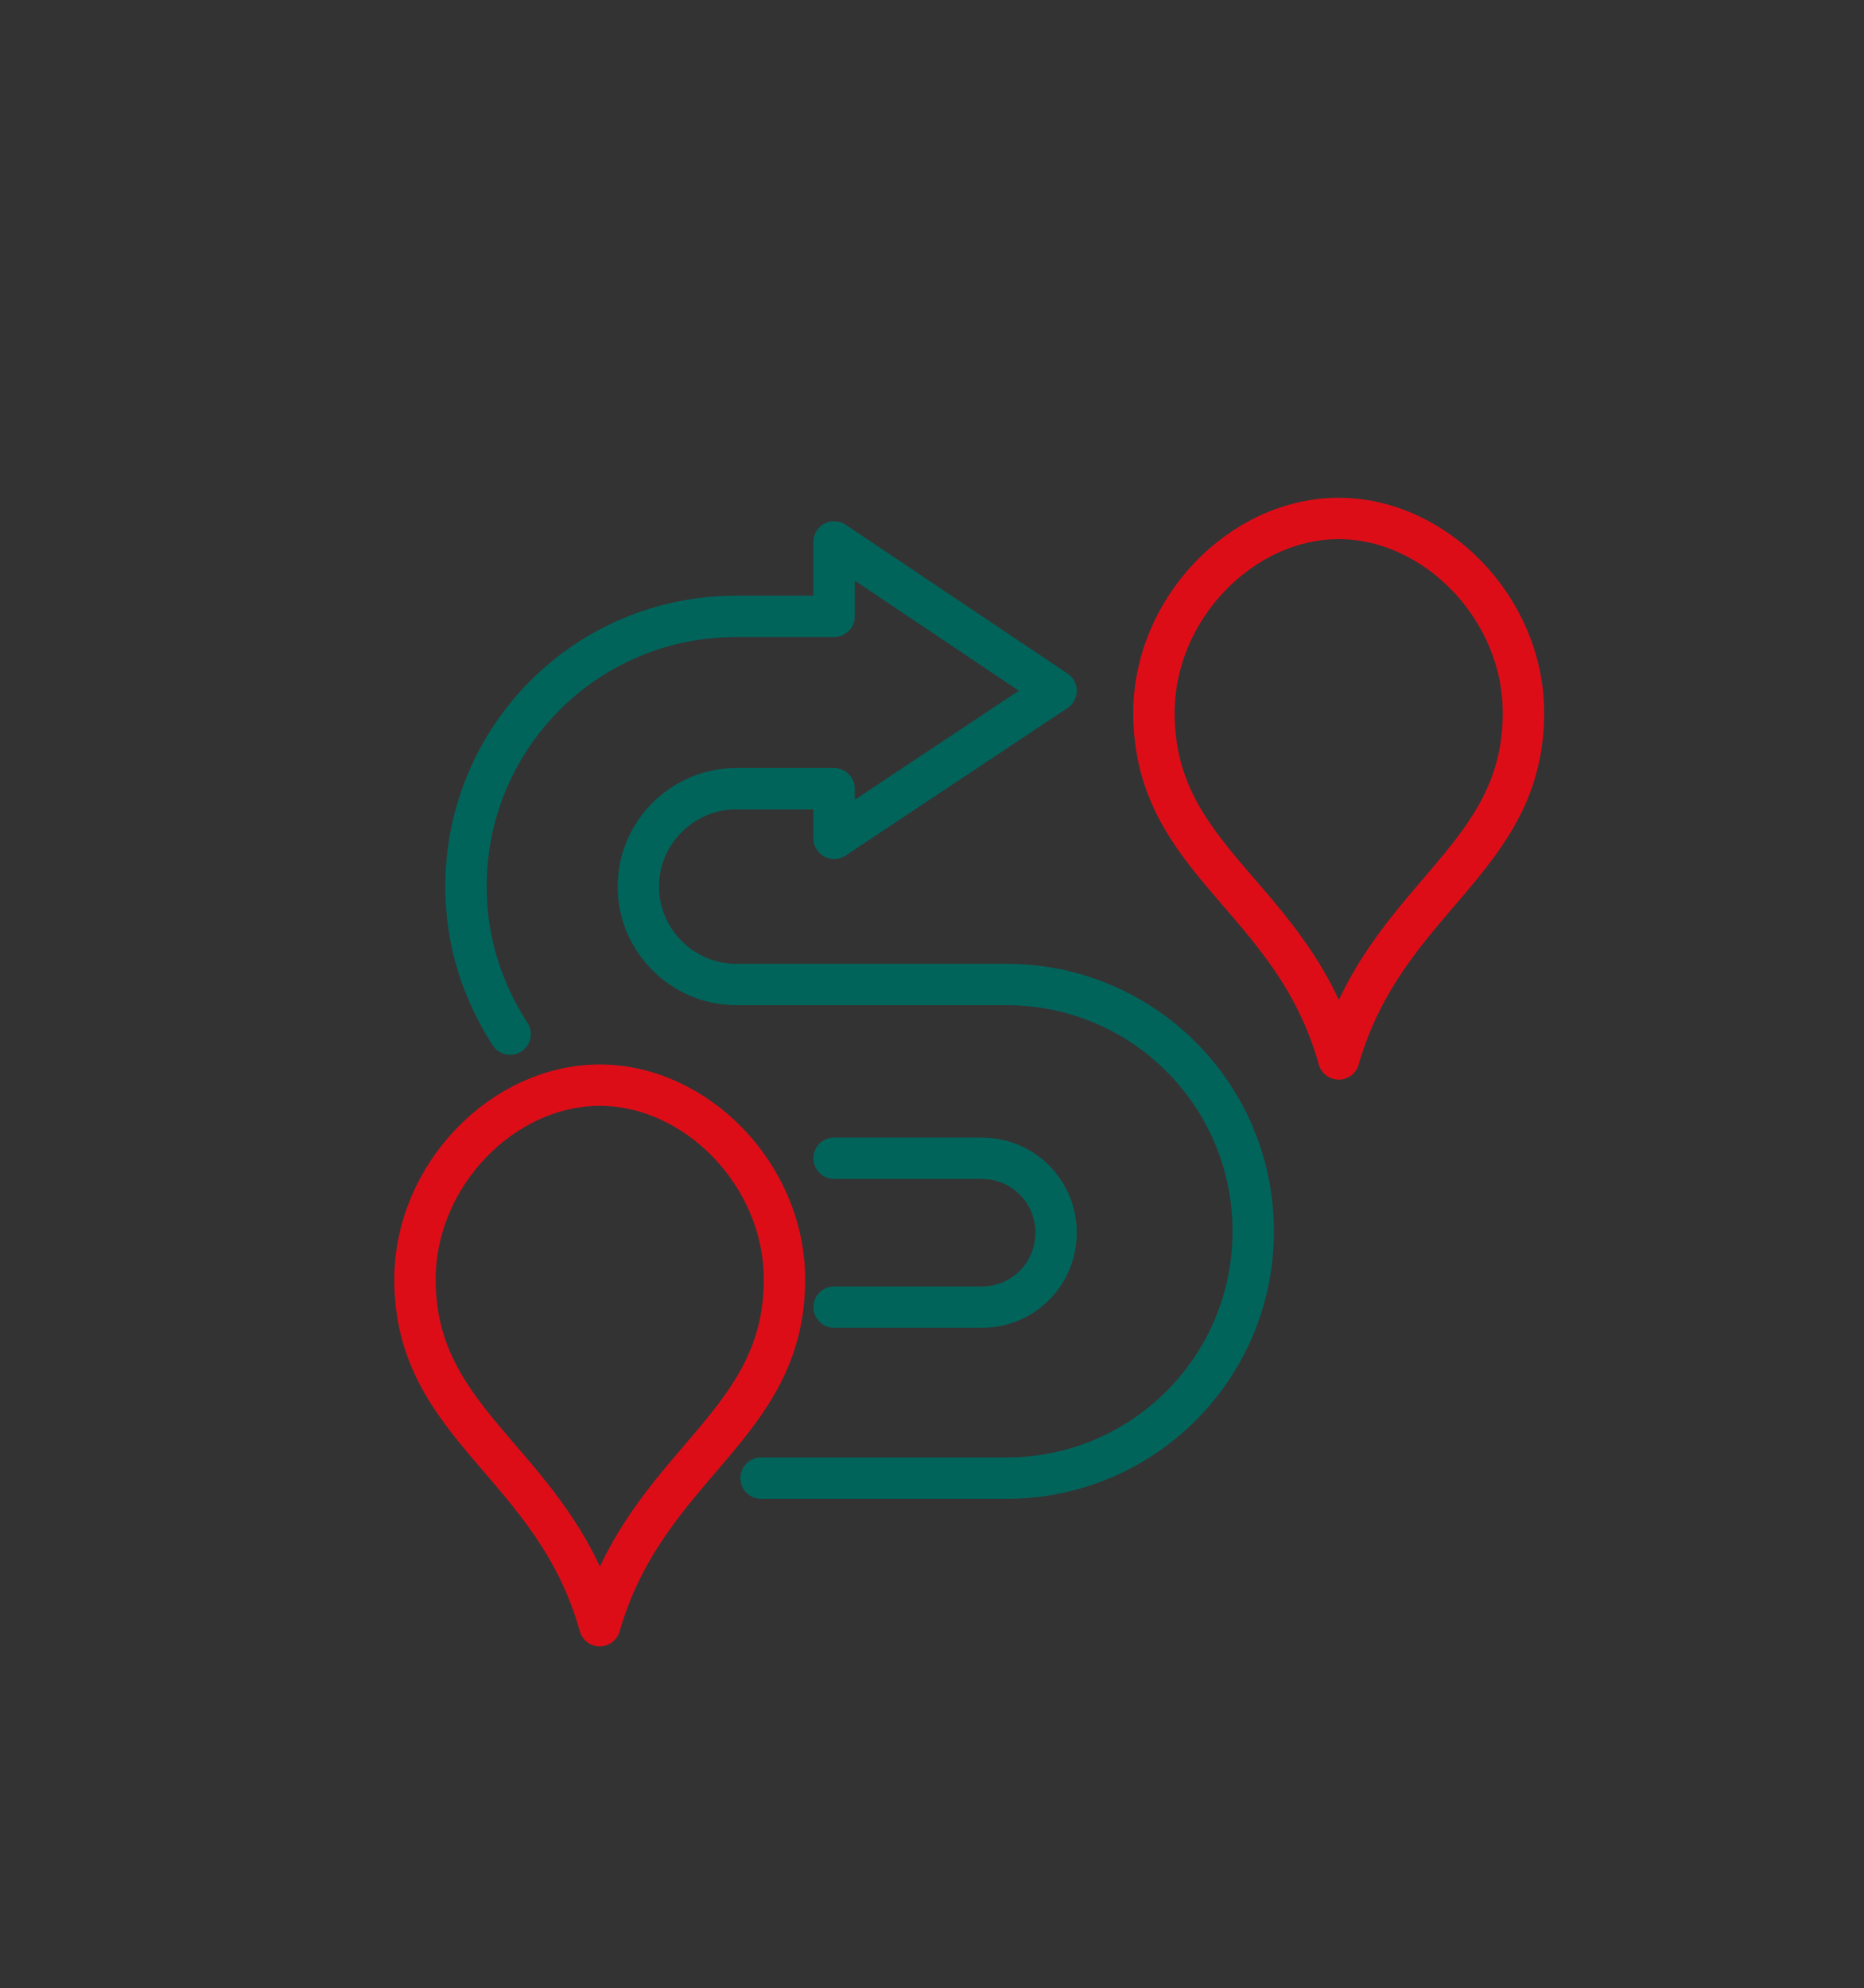 <?xml version="1.0" encoding="utf-8"?>
<!-- Generator: Adobe Illustrator 27.1.1, SVG Export Plug-In . SVG Version: 6.00 Build 0)  -->
<svg version="1.1" xmlns="http://www.w3.org/2000/svg" xmlns:xlink="http://www.w3.org/1999/xlink" x="0px" y="0px"
	 viewBox="0 0 135.2 144.2" style="enable-background:new 0 0 135.2 144.2;" xml:space="preserve">
<rect x="0" y="0" width="135.2" height="144.2" fill="#333333" stroke="none"/>
<style type="text/css">
	.st0{fill:#01645B;}
	.st1{fill:#DD0C15;}
	.st2{fill:#00645B;}
	.st3{fill:none;stroke:#FFFFFF;stroke-width:3;stroke-linecap:round;stroke-linejoin:round;stroke-miterlimit:22.926;}
	.st4{fill:none;stroke:#DD0D18;stroke-width:3;stroke-linecap:round;stroke-linejoin:round;stroke-miterlimit:22.926;}
	.st5{fill:none;stroke:#01645B;stroke-width:1.5;stroke-miterlimit:22.926;}
	.st6{fill:none;stroke:#01645B;stroke-width:3;stroke-linecap:round;stroke-linejoin:round;stroke-miterlimit:22.926;}
	.st7{fill:#DD0D18;}
	.st8{fill:#01645B;stroke:#01645B;stroke-miterlimit:22.926;}
	
		.st9{fill-rule:evenodd;clip-rule:evenodd;fill:none;stroke:#FFFFFF;stroke-width:3;stroke-linecap:round;stroke-linejoin:round;stroke-miterlimit:22.926;}
	.st10{fill:none;stroke:#FFFFFF;stroke-width:1.5;stroke-miterlimit:22.926;}
	.st11{fill:#FFFFFF;}
	
		.st12{fill-rule:evenodd;clip-rule:evenodd;fill:none;stroke:#DD0D18;stroke-width:3;stroke-linecap:round;stroke-linejoin:round;stroke-miterlimit:22.926;}
</style>
<g id="Layer_1">
	<rect x="530.8" y="-76.7" class="st0" width="791.6" height="139.4"/>
	<rect x="530.8" y="414.9" class="st0" width="791.6" height="139.4"/>
	<polygon class="st1" points="1465.1,278.4 1456.8,278.4 1461.8,286.3 	"/>
	<polygon class="st1" points="1477.7,278.4 1469.4,278.4 1472.6,286.3 	"/>
	<polygon class="st1" points="1467.2,287 1463.1,289.5 1467.2,295.8 1471.3,289.5 	"/>
	<path class="st2" d="M1467.2,269.7c-7.8,0-14.2,6.4-14.2,14.2c0,7.8,6.4,14.2,14.2,14.2s14.2-6.4,14.2-14.2
		C1481.4,276.1,1475.1,269.7,1467.2,269.7z M1467.2,278.4l3.6,8.4l-3.6-2.2l-3.6,2.2L1467.2,278.4z M1466.7,272.1l-8.2,19.9
		c-2-2.1-3.2-4.9-3.2-8.1C1455.4,277.6,1460.4,272.3,1466.7,272.1z M1467.2,287.7l8.1,4.9c-2.1,2-4.9,3.2-8.1,3.2s-5.9-1.2-8.1-3.2
		L1467.2,287.7z M1467.7,272.1c6.3,0.3,11.4,5.5,11.4,11.8c0,3.1-1.2,5.9-3.2,8.1L1467.7,272.1z"/>
	<polygon class="st1" points="1460.9,151.6 1452.5,151.6 1457.6,159.5 	"/>
	<polygon class="st1" points="1473.5,151.6 1465.1,151.6 1468.4,159.5 	"/>
	<polygon class="st1" points="1463,160.2 1458.9,162.7 1463,169 1467,162.7 	"/>
	<path class="st2" d="M1463,142.9c-7.8,0-14.2,6.4-14.2,14.2c0,7.8,6.4,14.2,14.2,14.2s14.2-6.4,14.2-14.2
		C1477.2,149.3,1470.8,142.9,1463,142.9z M1463,151.6l3.6,8.4l-3.6-2.2l-3.6,2.2L1463,151.6z M1462.5,145.3l-8.2,19.9
		c-2-2.1-3.2-4.9-3.2-8.1C1451.1,150.8,1456.2,145.6,1462.5,145.3z M1463,161l8.1,4.9c-2.1,2-4.9,3.2-8.1,3.2
		c-3.1,0-5.9-1.2-8.1-3.2L1463,161z M1463.5,145.3c6.3,0.3,11.4,5.5,11.4,11.8c0,3.1-1.2,5.9-3.2,8.1L1463.5,145.3z"/>
	<line class="st3" x1="798.4" y1="-12.2" x2="791.2" y2="-12.2"/>
	<polyline class="st3" points="764.7,-2.6 764.7,-9.8 777.9,-9.8 777.9,-18.2 	"/>
	<line class="st3" x1="798.4" y1="-5" x2="791.2" y2="-5"/>
	<polyline class="st3" points="798.4,-38.7 764.7,-38.7 764.7,-31.5 	"/>
	<line class="st3" x1="764.7" y1="-38.7" x2="791.2" y2="-12.2"/>
	<line class="st3" x1="798.4" y1="-38.7" x2="824.9" y2="-12.2"/>
	<line class="st3" x1="764.7" y1="-31.5" x2="791.2" y2="-5"/>
	<line class="st3" x1="764.7" y1="-9.8" x2="791.2" y2="16.7"/>
	<line class="st3" x1="764.7" y1="-2.6" x2="791.2" y2="23.9"/>
	<line class="st3" x1="777.9" y1="-9.8" x2="804.4" y2="16.7"/>
	<line class="st3" x1="824.9" y1="16.7" x2="811.7" y2="3.5"/>
	<path class="st3" d="M906.7,27.9c-2.6,0-4.2-3-2.8-5.3l33.9-57.7c1.3-2.2,4.4-2.2,5.7,0l33.9,57.7c1.4,2.3-0.2,5.3-2.8,5.3H906.7z"
		/>
	<path class="st4" d="M940.6,11.3c-2.7,0-5,2.2-5,5s2.2,5,5,5c2.7,0,5-2.2,5-5S943.4,11.3,940.6,11.3z"/>
	<path class="st4" d="M940.6,4.7c1.8,0,2.9-1,3.3-2.5c0.4-1.5,1.4-11.9,1.7-17.2c0.1-3-2.2-5.2-5-5.2c-2.7,0-5.1,2.1-5,5.2
		c0.3,5.4,1.2,15.7,1.7,17.2C937.7,3.7,938.8,4.7,940.6,4.7z"/>
	<path class="st3" d="M1129.8,10.2L1118.5,29c-1.6,2.8-4.7,4.7-8.2,4.7h-11.4v7.6h-1.9l-9.5-17.1l9.5-17.1h1.9v7.6h22.8"/>
	<line class="st3" x1="1116.3" y1="14.8" x2="1101.9" y2="-9.1"/>
	<path class="st3" d="M1117.9-19.4l11.9,19.8c0.9,1.4,1.3,3.1,1.3,4.9c0,5.2-4.3,9.5-9.5,9.5"/>
	<path class="st3" d="M1055.3,28.8L1045,9.4c-1.6-2.9-1.6-6.5,0.2-9.5l5.9-9.8l-6.5-3.9l1-1.6l19.5,0.7l9.8,16.9l-1,1.6l-6.5-3.9
		l-11.7,19.5"/>
	<line class="st3" x1="1086.2" y1="14.8" x2="1058.4" y2="14.8"/>
	<path class="st3" d="M1086.2,33.8l-22.6,0c-1.7,0-3.3-0.4-4.9-1.4c-4.5-2.7-6-8.5-3.2-13"/>
	<line class="st4" x1="1085.8" y1="-34.9" x2="1073.4" y2="-11.6"/>
	<path class="st4" d="M1056.8-20.8l9.7-18.3c0.8-1.5,2-2.7,3.5-3.7c4.5-2.7,10.3-1.2,13,3.2"/>
	<path class="st4" d="M1074.9-44.1l22,0c3.3-0.1,6.5,1.6,8.3,4.6l5.9,9.8l6.6-3.9l1,1.6l-9.8,16.9l-19.5,0.7l-1-1.6l6.4-3.9
		L1083-39.5"/>
	<path class="st3" d="M1255.9,11.1h-19.2L1224.9,22c-1.1,1.1-1.1,2.9,0,4l6.1,6.1"/>
	<path class="st3" d="M1248.9-18.6l1.7,3.5l-3.5,3.5v14l17.5,15.7c2.6,2.6,2.4,8-0.2,10.6l-3.3,3.4h-38.4l-3.3-3.4
		c-2.6-2.6-2.8-8-0.2-10.6l17.5-15.7v-14l-3.5-3.5l1.7-3.5H1248.9z"/>
	<path class="st4" d="M1236.7-34.3c2,2,2,5.2,0,7.2c-2,2-5.2,2-7.2,0c-2-2-2-5.2,0-7.2C1231.4-36.3,1234.7-36.3,1236.7-34.3z"/>
	<path class="st4" d="M1255.5-45c2.9,2.9,2.9,7.5,0,10.3c-2.9,2.9-7.5,2.9-10.3,0c-2.9-2.9-2.9-7.5,0-10.3
		C1248-47.9,1252.7-47.9,1255.5-45z"/>
	<line class="st4" x1="1243.7" y1="-25.6" x2="1247.2" y2="-25.6"/>
	<path class="st4" d="M616.9-5.2c-3.6,0-6.5,2.9-6.5,6.5c0,3.6,2.9,6.5,6.5,6.5c3.6,0,6.5-2.9,6.5-6.5
		C623.5-2.3,620.5-5.2,616.9-5.2z"/>
	<path class="st4" d="M670.5-5.2c-3.6,0-6.5,2.9-6.5,6.5c0,3.6,2.9,6.5,6.5,6.5c3.6,0,6.5-2.9,6.5-6.5C677-2.3,674-5.2,670.5-5.2z"
		/>
	<path class="st3" d="M687.4-18.9c-0.8-2.5-3.1-4.2-5.7-4.2c-0.6,0-1.2,0.1-1.8,0.3l-3.5,1.1L670.5-34l-1.8-0.6
		c-6.8-2.3-16.6-3.7-26.3-3.7c-9.6,0-18.1,1.3-24,3.8l-1.6,0.7l-5.6,12.9l-2.5-0.8c-0.6-0.2-1.2-0.3-1.8-0.3c-2.6,0-4.9,1.7-5.7,4.2
		c-0.5,1.5-0.3,3.1,0.4,4.6c0.7,1.4,2,2.5,3.5,2.9l0.6,0.2l-0.4,0.8c-1.3,2.6-2.2,5.8-2.2,8.3c0,1.4,0,4.1,0.1,6.7l0.1,14.7v0.1
		c0,1.4,0,2.8,0.4,3.9c0.6,1.7,2,2.6,4,2.6h8.7c1.9,0,3.4-0.9,4-2.6c0.4-1.2,0.4-2.5,0.4-3.9v-0.1c0,0,0-0.7,0-1.6
		c10.2,0.9,16.7,1.3,23.2,1.3c0,0,0,0,0,0c6.4,0,12.7-0.4,22.5-1.3c0,0.9,0,1.6,0,1.6v0.1c0,1.4,0,2.8,0.4,3.9c0.6,1.7,2,2.6,4,2.6
		h8.7c1.9,0,3.4-0.9,4-2.6c0.4-1.2,0.4-2.5,0.4-3.9L684,5.9c0,0,0-0.1,0-0.1c0.2-2.7,0.4-5.5,0.3-7.1c-0.1-2.8-0.9-6-2.3-8.6
		l-0.4-0.9l1.9-0.6C686.6-12.4,688.3-15.7,687.4-18.9z"/>
	<line class="st4" x1="660.3" y1="4.8" x2="627.4" y2="4.8"/>
	<line class="st4" x1="660.3" y1="-3.6" x2="627.4" y2="-3.6"/>
	<path class="st3" d="M611.3-20.9c0,0,34.6,15.3,65.1-0.7"/>
	<polygon class="st4" points="811.7,16.7 824.9,16.7 824.9,23.9 791.2,23.9 791.2,16.7 804.4,16.7 804.4,-5 791.2,-5 791.2,-12.2 
		824.9,-12.2 824.9,-5 811.7,-5 	"/>
	<path class="st5" d="M1657.3,150.4h-6.5c-8.8-10.7-23.7-10.5-24.4-10.5c-0.5,0-0.9,0.4-0.9,0.9v9.7c-1.4,0.3-2.6,1.6-2.6,3.2v35.5
		c0,0.5,0.4,0.9,0.9,0.9c0.5,0,0.9-0.4,0.9-0.9v-35.5c0-0.8,0.7-1.5,1.4-1.5h31.1c3.9,0,7.1,2.9,7.6,6.7h-23.2
		c-0.5,0-0.9,0.4-0.9,0.9v12.3c0,3.5,2.8,6.3,6.3,6.3h17.8v19.4h-14.6c-0.5,0-0.9,0.4-0.9,0.9c0,0.5,0.4,0.9,0.9,0.9h14.6v7
		c0,0.8-0.6,1.4-1.4,1.4h-13.1c-0.5,0-0.9,0.4-0.9,0.9c0,0.5,0.4,0.9,0.9,0.9h13.1c1.8,0,3.2-1.4,3.2-3.2v-46.7
		C1666.7,154.5,1662.5,150.4,1657.3,150.4z M1648.5,150.4h-21.1v-8.8C1630.4,141.7,1641.3,142.7,1648.5,150.4z M1649.3,176.5v-9
		c0-0.5-0.4-0.9-0.9-0.9s-0.9,0.4-0.9,0.9v9h-0.4c-2.5,0-4.5-2-4.5-4.5v-11.4h22.4v15.9H1649.3z"/>
	<path class="st5" d="M1633.6,190.7c-7.1,0-12.9,5.8-12.9,12.9c0,7.1,5.8,12.9,12.9,12.9s12.9-5.8,12.9-12.9
		C1646.6,196.5,1640.8,190.7,1633.6,190.7z M1633.6,214.9c-6.2,0-11.2-5-11.2-11.2s5-11.2,11.2-11.2s11.2,5,11.2,11.2
		S1639.8,214.9,1633.6,214.9z"/>
	<path class="st5" d="M1633.6,197.2c-3.6,0-6.4,2.9-6.4,6.4c0,3.6,2.9,6.4,6.4,6.4s6.4-2.9,6.4-6.4
		C1640.1,200.1,1637.2,197.2,1633.6,197.2z M1633.6,208.4c-2.6,0-4.7-2.1-4.7-4.7s2.1-4.7,4.7-4.7s4.7,2.1,4.7,4.7
		S1636.2,208.4,1633.6,208.4z"/>
	<path class="st5" d="M1574.8,197.2c-3.6,0-6.4,2.9-6.4,6.4c0,3.6,2.9,6.4,6.4,6.4s6.4-2.9,6.4-6.4
		C1581.3,200.1,1578.4,197.2,1574.8,197.2z M1574.8,208.4c-2.6,0-4.7-2.1-4.7-4.7s2.1-4.7,4.7-4.7s4.7,2.1,4.7,4.7
		S1577.4,208.4,1574.8,208.4z"/>
	<path class="st5" d="M1574.8,190.7c-7.1,0-12.9,5.8-12.9,12.9c0,7.1,5.8,12.9,12.9,12.9s12.9-5.8,12.9-12.9
		C1587.8,196.5,1582,190.7,1574.8,190.7z M1574.8,214.9c-6.2,0-11.2-5-11.2-11.2s5-11.2,11.2-11.2s11.2,5,11.2,11.2
		S1581,214.9,1574.8,214.9z"/>
	<path class="st5" d="M1648.4,183h-4.4c-0.5,0-0.9,0.4-0.9,0.9c0,0.5,0.4,0.9,0.9,0.9h4.4c0.5,0,0.9-0.4,0.9-0.9
		C1649.3,183.4,1648.9,183,1648.4,183z"/>
	<path class="st5" d="M1471.5,190.7c-7.1,0-12.9,5.8-12.9,12.9c0,7.1,5.8,12.9,12.9,12.9s12.9-5.8,12.9-12.9
		C1484.5,196.5,1478.6,190.7,1471.5,190.7z M1471.5,214.9c-6.2,0-11.2-5-11.2-11.2s5-11.2,11.2-11.2s11.2,5,11.2,11.2
		S1477.7,214.9,1471.5,214.9z"/>
	<path class="st5" d="M1471.5,197.2c-3.6,0-6.4,2.9-6.4,6.4c0,3.6,2.9,6.4,6.4,6.4c3.6,0,6.4-2.9,6.4-6.4
		C1478,200.1,1475.1,197.2,1471.5,197.2z M1471.5,208.4c-2.6,0-4.7-2.1-4.7-4.7s2.1-4.7,4.7-4.7c2.6,0,4.7,2.1,4.7,4.7
		S1474.1,208.4,1471.5,208.4z"/>
	<path class="st5" d="M1501.4,190.7c-7.1,0-12.9,5.8-12.9,12.9c0,7.1,5.8,12.9,12.9,12.9c7.1,0,12.9-5.8,12.9-12.9
		C1514.3,196.5,1508.5,190.7,1501.4,190.7z M1501.4,214.9c-6.2,0-11.2-5-11.2-11.2s5-11.2,11.2-11.2c6.2,0,11.2,5,11.2,11.2
		S1507.5,214.9,1501.4,214.9z"/>
	<path class="st5" d="M1501.4,197.2c-3.6,0-6.4,2.9-6.4,6.4c0,3.6,2.9,6.4,6.4,6.4c3.6,0,6.4-2.9,6.4-6.4
		C1507.8,200.1,1504.9,197.2,1501.4,197.2z M1501.4,208.4c-2.6,0-4.7-2.1-4.7-4.7s2.1-4.7,4.7-4.7c2.6,0,4.7,2.1,4.7,4.7
		S1504,208.4,1501.4,208.4z"/>
	<path class="st5" d="M1613,195.1h-17.6c-2.2,0-4,1.8-4,4v9.2c0,2.2,1.8,4,4,4l17.6,0c2.2,0,4-1.8,4-4v-9.2
		C1617,196.9,1615.2,195.1,1613,195.1z M1615.2,208.3c0,1.2-1,2.2-2.2,2.2l-17.6,0c-1.2,0-2.2-1-2.2-2.2v-9.2c0-1.2,1-2.2,2.2-2.2
		h17.6c1.2,0,2.2,1,2.2,2.2V208.3z"/>
	<path class="st5" d="M1461.1,190.9c0.5,0,0.9-0.4,0.9-0.9c0-0.5-0.4-0.9-0.9-0.9h-18.3v-8.3H1613v8.3h-27.2c-0.5,0-0.9,0.4-0.9,0.9
		c0,0.5,0.4,0.9,0.9,0.9h28.1c0.5,0,0.9-0.4,0.9-0.9v-57.5c0-0.5-0.4-0.9-0.9-0.9h-172c-0.5,0-0.9,0.4-0.9,0.9V190
		c0,0.5,0.4,0.9,0.9,0.9h8.3v12.8c0,0.5,0.4,0.9,0.9,0.9c0.5,0,0.9-0.4,0.9-0.9v-12.8H1461.1z M1613,133.4v45.7h-170.2v-45.7H1613z"
		/>
	<path class="st5" d="M1552,197.5h-3.8v-6.6h15.7c0.5,0,0.9-0.4,0.9-0.9c0-0.5-0.4-0.9-0.9-0.9h-51.5c-0.5,0-0.9,0.4-0.9,0.9
		c0,0.5,0.4,0.9,0.9,0.9h15.7v6.6h-3.8c-0.5,0-0.9,0.4-0.9,0.9c0,0.5,0.4,0.9,0.9,0.9h27.8c0.5,0,0.9-0.4,0.9-0.9
		C1552.9,197.9,1552.5,197.5,1552,197.5z M1529.7,190.9h16.7v6.6h-16.7V190.9z"/>
	<path class="st5" d="M1552,208.1h-27.8c-0.5,0-0.9,0.4-0.9,0.9c0,0.5,0.4,0.9,0.9,0.9h27.8c0.5,0,0.9-0.4,0.9-0.9
		C1552.9,208.5,1552.5,208.1,1552,208.1z"/>
	<path class="st5" d="M1663.3,269.4h-14l-2.3-9.2c-0.1-0.4-0.4-0.7-0.8-0.7h-6.9c-0.4,0-0.8,0.3-0.8,0.7l-2.3,9.2h-5.3
		c-1.8,0-3.3,1.5-3.3,3.4v37.2c0,0.5,0.4,0.9,0.9,0.9c0.5,0,0.9-0.4,0.9-0.9v-37.2c0-0.9,0.7-1.6,1.6-1.6h32.6c4.1,0,7.5,3.1,8,7.1
		H1647c-0.5,0-0.9,0.4-0.9,0.9v12.8c0,3.6,2.9,6.5,6.5,6.5h18.7v20.4H1656c-0.5,0-0.9,0.4-0.9,0.9c0,0.5,0.4,0.9,0.9,0.9h15.3v7.4
		c0,0.9-0.7,1.5-1.5,1.5h-13.7c-0.5,0-0.9,0.4-0.9,0.9c0,0.5,0.4,0.9,0.9,0.9h13.7c1.8,0,3.3-1.5,3.3-3.3v-48.9
		C1673.1,273.7,1668.7,269.4,1663.3,269.4z M1637.8,269.4l2.1-8.1h5.6l2.1,8.1H1637.8z M1654.8,296.7v-9.5c0-0.5-0.4-0.9-0.9-0.9
		s-0.9,0.4-0.9,0.9v9.5h-0.4c-2.6,0-4.8-2.1-4.8-4.8v-12h23.5v16.8H1654.8z"/>
	<path class="st5" d="M1638.5,311.6c-7.5,0-13.5,6.1-13.5,13.5c0,7.5,6.1,13.5,13.5,13.5s13.5-6.1,13.5-13.5
		C1652,317.7,1646,311.6,1638.5,311.6z M1638.5,336.9c-6.5,0-11.8-5.3-11.8-11.8c0-6.5,5.3-11.8,11.8-11.8s11.8,5.3,11.8,11.8
		C1650.3,331.6,1645,336.9,1638.5,336.9z"/>
	<path class="st5" d="M1638.5,318.4c-3.7,0-6.7,3-6.7,6.7c0,3.7,3,6.7,6.7,6.7c3.7,0,6.7-3,6.7-6.7
		C1645.2,321.5,1642.2,318.4,1638.5,318.4z M1638.5,330.1c-2.7,0-5-2.2-5-5c0-2.7,2.2-5,5-5s5,2.2,5,5
		C1643.5,327.9,1641.2,330.1,1638.5,330.1z"/>
	<path class="st5" d="M1576.9,318.4c-3.7,0-6.7,3-6.7,6.7c0,3.7,3,6.7,6.7,6.7c3.7,0,6.7-3,6.7-6.7
		C1583.6,321.5,1580.6,318.4,1576.9,318.4z M1576.9,330.1c-2.7,0-5-2.2-5-5c0-2.7,2.2-5,5-5c2.7,0,5,2.2,5,5
		C1581.9,327.9,1579.6,330.1,1576.9,330.1z"/>
	<path class="st5" d="M1576.9,311.6c-7.5,0-13.5,6.1-13.5,13.5c0,7.5,6.1,13.5,13.5,13.5c7.5,0,13.5-6.1,13.5-13.5
		C1590.4,317.7,1584.4,311.6,1576.9,311.6z M1576.9,336.9c-6.5,0-11.8-5.3-11.8-11.8c0-6.5,5.3-11.8,11.8-11.8
		c6.5,0,11.8,5.3,11.8,11.8C1588.7,331.6,1583.4,336.9,1576.9,336.9z"/>
	<path class="st5" d="M1654,303.5h-4.7c-0.5,0-0.9,0.4-0.9,0.9c0,0.5,0.4,0.9,0.9,0.9h4.7c0.5,0,0.9-0.4,0.9-0.9
		C1654.8,303.9,1654.4,303.5,1654,303.5z"/>
	<path class="st5" d="M1473.2,311.6c-7.5,0-13.5,6.1-13.5,13.5c0,7.5,6.1,13.5,13.5,13.5c7.5,0,13.5-6.1,13.5-13.5
		C1486.7,317.7,1480.6,311.6,1473.2,311.6z M1473.2,336.9c-6.5,0-11.8-5.3-11.8-11.8c0-6.5,5.3-11.8,11.8-11.8
		c6.5,0,11.8,5.3,11.8,11.8C1484.9,331.6,1479.7,336.9,1473.2,336.9z"/>
	<path class="st5" d="M1473.2,318.4c-3.7,0-6.7,3-6.7,6.7c0,3.7,3,6.7,6.7,6.7c3.7,0,6.7-3,6.7-6.7
		C1479.9,321.5,1476.9,318.4,1473.2,318.4z M1473.2,330.1c-2.7,0-5-2.2-5-5c0-2.7,2.2-5,5-5c2.7,0,5,2.2,5,5
		C1478.1,327.9,1475.9,330.1,1473.2,330.1z"/>
	<path class="st5" d="M1504.5,311.6c-7.5,0-13.5,6.1-13.5,13.5c0,7.5,6.1,13.5,13.5,13.5c7.5,0,13.5-6.1,13.5-13.5
		C1518,317.7,1511.9,311.6,1504.5,311.6z M1504.5,336.9c-6.5,0-11.8-5.3-11.8-11.8c0-6.5,5.3-11.8,11.8-11.8
		c6.5,0,11.8,5.3,11.8,11.8C1516.2,331.6,1510.9,336.9,1504.5,336.9z"/>
	<path class="st5" d="M1504.5,318.4c-3.7,0-6.7,3-6.7,6.7c0,3.7,3,6.7,6.7,6.7c3.7,0,6.7-3,6.7-6.7
		C1511.2,321.5,1508.2,318.4,1504.5,318.4z M1504.5,330.1c-2.7,0-5-2.2-5-5c0-2.7,2.2-5,5-5c2.7,0,5,2.2,5,5
		C1509.4,327.9,1507.2,330.1,1504.5,330.1z"/>
	<path class="st5" d="M1617,316.2l-18.7,0c-2.2,0-4,1.8-4,4v9.9c0,2.2,1.8,4,4,4h18.7c2.2,0,4-1.8,4-4v-9.9
		C1621,318,1619.2,316.2,1617,316.2z M1619.3,330.1c0,1.2-1,2.2-2.2,2.2h-18.7c-1.2,0-2.2-1-2.2-2.2v-9.9c0-1.2,1-2.2,2.2-2.2
		l18.7,0c1.2,0,2.2,1,2.2,2.2V330.1z"/>
	<path class="st5" d="M1565.4,311.7c0.5,0,0.9-0.4,0.9-0.9c0-0.5-0.4-0.9-0.9-0.9h-49.5c-0.5,0-0.9,0.4-0.9,0.9
		c0,0.5,0.4,0.9,0.9,0.9h11.5v17.1c0,0.5,0.4,0.9,0.9,0.9h24.7c0.5,0,0.9-0.4,0.9-0.9v-17.1H1565.4z M1552.1,327.9h-22.9v-16.2h22.9
		V327.9z"/>
	<path class="st5" d="M1467.9,262.8h-12.7c-6.7,0-12,9.1-12,20.6c0,11.1,4.8,19.8,11.1,20.6v6.5l-6.7,6c-0.2,0.2-0.3,0.4-0.3,0.7
		v11.7c0,0.5,0.4,0.9,0.9,0.9h6.5c0.5,0,0.9-0.4,0.9-0.9c0-0.5-0.4-0.9-0.9-0.9h-5.6v-10.4l6.5-5.8h5.3c0.5,0,0.9-0.4,0.9-0.9
		c0-0.5-0.4-0.9-0.9-0.9h-4.7v-5.9h151.6v5.9h-19.3c-0.5,0-0.9,0.4-0.9,0.9c0,0.5,0.4,0.9,0.9,0.9h20.2c0.5,0,0.9-0.4,0.9-0.9V304
		c6.3-0.8,11.1-9.5,11.1-20.6c0-11.6-5.3-20.6-12-20.6h-22.4V258c0-0.5-0.4-0.9-0.9-0.9h-16.4c-0.5,0-0.9,0.4-0.9,0.9v4.8H1526V258
		c0-0.5-0.4-0.9-0.9-0.9h-16.4c-0.5,0-0.9,0.4-0.9,0.9v4.8h-42.1 M1569.8,258.9h14.6v4h-14.6V258.9z M1509.6,258.9h14.6v4h-14.6
		V258.9z M1445,283.5c0-10.4,4.6-18.9,10.2-18.9h153.4c5.6,0,10.2,8.5,10.2,18.9s-4.6,18.9-10.2,18.9h-153.4
		C1449.6,302.3,1445,293.9,1445,283.5z"/>
	<g>
		<path class="st3" d="M1450.4-6.1c-13,6.3-30.7,18.6-30.7,40.7"/>
		<path class="st3" d="M1427.2,12.1c-3.4-4.3-3-12.4,2.6-18.2c7-7.2,25.4-9.9,33.8-10.2c0,11.5-3.1,36.8-34.7,34.6"/>
		<path class="st3" d="M1421.2,24.1c-4.1-10.8-12.1-16.9-17.1-21"/>
		<path class="st3" d="M1418.5,10.1c-1.8-16.7-18.7-19.2-24.4-19.2c0,6.2,0.8,18.1,8,25.4c4.5,4.6,11.3,5.4,16.4,2.2"/>
	</g>
	<g>
		<g>
			<polyline class="st4" points="-81.8,32.1 -91.6,55.5 -116.2,59.4 -98.6,77.1 -103.3,103.5 -81.8,91 			"/>
		</g>
		<g>
			<line class="st4" x1="-76.2" y1="94.2" x2="-81.8" y2="91"/>
			<polyline class="st4" points="-81.8,32.1 -71.9,55.5 -47.3,59.4 -64.9,77.1 -62.1,93 			"/>
		</g>
		<g>
			<path class="st6" d="M-65.3,93.2h2.2c1.8,0,3.4-0.9,4.4-2.4l3-4.5c1.2-1.8,1.9-3.8,2.3-5.9l1-6.2c0.2-1.1,1.4-1.8,2.5-1.2
				l1.2,0.6c1.2,0.7,2.1,1.8,2.4,3.2l0.7,3.5c0.2,1,0.2,2,0.1,3l-0.4,3.5H-32c2.1,0,3.8,1.7,3.8,3.8v1.2c0,2.5-0.4,4.9-1.3,7.2
				l-3.8,10.4c-0.9,2.5-3.3,4.2-5.9,4.2h-8.6c-2,0-4-0.4-5.8-1l-5.1-1.9c-0.5-0.2-1-0.3-1.5-0.3h-5.2"/>
			<path class="st6" d="M-67.2,90.5h-7c-1.1,0-1.9,0.9-1.9,1.9V111c0,1.1,0.9,1.9,1.9,1.9h7c1.1,0,1.9-0.9,1.9-1.9V92.5
				C-65.3,91.4-66.2,90.5-67.2,90.5z"/>
		</g>
	</g>
	<path class="st7" d="M246,81.9c-0.5,0-0.9,0.4-0.9,0.9c0,0.5,0.4,0.9,0.9,0.9h0.9c0.5,0,0.9-0.4,0.9-0.9c0-0.5-0.4-0.9-0.9-0.9H246
		z"/>
	<path class="st7" d="M229.4,81.9c-0.5,0-0.9,0.4-0.9,0.9c0,0.5,0.4,0.9,0.9,0.9h0.9c0.5,0,0.9-0.4,0.9-0.9c0-0.5-0.4-0.9-0.9-0.9
		H229.4z"/>
	<path class="st7" d="M240.5,81.9c-0.5,0-0.9,0.4-0.9,0.9c0,0.5,0.4,0.9,0.9,0.9h0.9c0.5,0,0.9-0.4,0.9-0.9c0-0.5-0.4-0.9-0.9-0.9
		H240.5z"/>
	<path class="st7" d="M234.9,81.9c-0.5,0-0.9,0.4-0.9,0.9c0,0.5,0.4,0.9,0.9,0.9h0.9c0.5,0,0.9-0.4,0.9-0.9c0-0.5-0.4-0.9-0.9-0.9
		H234.9z"/>
	<path class="st7" d="M218,91.6c-0.5,0-0.9,0.4-0.9,0.9v0.9c0,0.5,0.4,0.9,0.9,0.9c0.5,0,0.9-0.4,0.9-0.9v-0.9
		C218.9,92,218.5,91.6,218,91.6z"/>
	<path class="st7" d="M218,86.1c-0.5,0-0.9,0.4-0.9,0.9v0.9c0,0.5,0.4,0.9,0.9,0.9c0.5,0,0.9-0.4,0.9-0.9V87
		C218.9,86.5,218.5,86.1,218,86.1z"/>
	<path class="st7" d="M218,80.5c-0.5,0-0.9,0.4-0.9,0.9v0.9c0,0.5,0.4,0.9,0.9,0.9c0.5,0,0.9-0.4,0.9-0.9v-0.9
		C218.9,80.9,218.5,80.5,218,80.5z"/>
	<path class="st7" d="M218,63.9c-0.5,0-0.9,0.4-0.9,0.9v0.9c0,0.5,0.4,0.9,0.9,0.9c0.5,0,0.9-0.4,0.9-0.9v-0.9
		C218.9,64.3,218.5,63.9,218,63.9z"/>
	<path class="st7" d="M218,69.4c-0.5,0-0.9,0.4-0.9,0.9v0.9c0,0.5,0.4,0.9,0.9,0.9c0.5,0,0.9-0.4,0.9-0.9v-0.9
		C218.9,69.8,218.5,69.4,218,69.4z"/>
	<path class="st7" d="M218,75c-0.5,0-0.9,0.4-0.9,0.9v0.9c0,0.5,0.4,0.9,0.9,0.9c0.5,0,0.9-0.4,0.9-0.9v-0.9
		C218.9,75.4,218.5,75,218,75z"/>
	<path class="st7" d="M218,61.1C218,61.1,218,61.1,218,61.1c0.6,0,1-0.5,0.9-1c0-0.3,0-0.6-0.1-1c-0.1-0.5-0.5-0.9-1-0.8
		c-0.5,0.1-0.9,0.5-0.8,1c0,0.3,0.1,0.6,0.1,0.9C217.1,60.7,217.5,61.1,218,61.1z"/>
	<path class="st7" d="M214.8,48.4c-0.3-0.4-0.9-0.5-1.3-0.2c-0.4,0.3-0.5,0.9-0.2,1.3c0.2,0.2,0.3,0.5,0.5,0.7
		c0.2,0.3,0.5,0.4,0.8,0.4c0.2,0,0.3,0,0.5-0.1c0.4-0.3,0.6-0.9,0.3-1.3C215.2,49,215,48.7,214.8,48.4z"/>
	<path class="st7" d="M217.8,54.4c-0.1-0.3-0.2-0.6-0.3-0.9c-0.2-0.5-0.7-0.7-1.2-0.5c-0.5,0.2-0.7,0.7-0.5,1.2
		c0.1,0.3,0.2,0.6,0.3,0.8c0.1,0.4,0.5,0.6,0.9,0.6c0.1,0,0.2,0,0.3,0C217.7,55.5,218,54.9,217.8,54.4z"/>
	<path class="st7" d="M210.9,44.2c-0.4-0.3-1-0.3-1.3,0.1c-0.3,0.4-0.3,1,0.1,1.3c0.2,0.2,0.5,0.4,0.7,0.6c0.2,0.2,0.4,0.2,0.6,0.2
		c0.3,0,0.5-0.1,0.7-0.3c0.3-0.4,0.3-1-0.1-1.3C211.4,44.6,211.1,44.4,210.9,44.2z"/>
	<path class="st7" d="M218,113.8c-0.5,0-0.9,0.4-0.9,0.9v0.9c0,0.5,0.4,0.9,0.9,0.9c0.5,0,0.9-0.4,0.9-0.9v-0.9
		C218.9,114.2,218.5,113.8,218,113.8z"/>
	<path class="st7" d="M218,97.2c-0.5,0-0.9,0.4-0.9,0.9V99c0,0.5,0.4,0.9,0.9,0.9c0.5,0,0.9-0.4,0.9-0.9v-0.9
		C218.9,97.6,218.5,97.2,218,97.2z"/>
	<path class="st7" d="M218,102.7c-0.5,0-0.9,0.4-0.9,0.9v0.9c0,0.5,0.4,0.9,0.9,0.9c0.5,0,0.9-0.4,0.9-0.9v-0.9
		C218.9,103.1,218.5,102.7,218,102.7z"/>
	<path class="st7" d="M218,108.3c-0.5,0-0.9,0.4-0.9,0.9v0.9c0,0.5,0.4,0.9,0.9,0.9c0.5,0,0.9-0.4,0.9-0.9v-0.9
		C218.9,108.7,218.5,108.3,218,108.3z"/>
	<path class="st7" d="M181.6,46.1c-0.4-0.3-1-0.3-1.3,0c-0.2,0.2-0.4,0.5-0.6,0.7c-0.3,0.4-0.3,1,0.1,1.3c0.2,0.1,0.4,0.2,0.6,0.2
		c0.3,0,0.5-0.1,0.7-0.3c0.2-0.2,0.4-0.4,0.6-0.7C182,47,182,46.5,181.6,46.1z"/>
	<path class="st7" d="M178.2,52.5c0.1-0.3,0.3-0.5,0.4-0.8c0.2-0.5,0.1-1-0.4-1.3c-0.4-0.2-1-0.1-1.3,0.4c-0.2,0.3-0.3,0.6-0.4,0.9
		c-0.2,0.5,0,1,0.4,1.2c0.1,0.1,0.3,0.1,0.4,0.1C177.7,53,178,52.8,178.2,52.5z"/>
	<path class="st7" d="M175.5,68.6c0.1,0.4,0.5,0.6,0.9,0.6c0.1,0,0.2,0,0.3-0.1c0.5-0.2,0.7-0.7,0.6-1.2c-0.1-0.3-0.2-0.6-0.3-0.8
		c-0.1-0.5-0.7-0.8-1.1-0.6c-0.5,0.1-0.8,0.7-0.6,1.1C175.3,68,175.4,68.3,175.5,68.6z"/>
	<path class="st7" d="M175.6,58.3c0.4,0,0.8-0.3,0.9-0.7c0.1-0.3,0.1-0.6,0.2-0.9c0.1-0.5-0.2-1-0.7-1.1c-0.5-0.1-1,0.2-1.1,0.7
		c-0.1,0.3-0.1,0.6-0.2,0.9c-0.1,0.5,0.2,1,0.7,1.1C175.5,58.3,175.5,58.3,175.6,58.3z"/>
	<path class="st7" d="M178,73.8c0.2,0.3,0.5,0.4,0.8,0.4c0.2,0,0.4-0.1,0.5-0.2c0.4-0.3,0.5-0.9,0.3-1.3c-0.2-0.2-0.3-0.5-0.5-0.7
		c-0.3-0.4-0.8-0.6-1.3-0.3c-0.4,0.3-0.6,0.8-0.3,1.3C177.7,73.2,177.9,73.5,178,73.8z"/>
	<path class="st7" d="M203.3,83.7c0.5,0,0.9-0.4,0.9-0.9c0-0.5-0.4-0.9-0.9-0.9h-0.9c-0.5,0-0.9,0.4-0.9,0.9c0,0.5,0.4,0.9,0.9,0.9
		H203.3z"/>
	<path class="st7" d="M197.8,83.7c0.5,0,0.9-0.4,0.9-0.9c0-0.5-0.4-0.9-0.9-0.9h-0.9c-0.5,0-0.9,0.4-0.9,0.9c0,0.5,0.4,0.9,0.9,0.9
		H197.8z"/>
	<path class="st7" d="M192,83.3c0.1,0,0.1,0,0.2,0c0.4,0,0.8-0.3,0.9-0.7c0.1-0.5-0.2-1-0.7-1.1c-0.3-0.1-0.6-0.1-0.9-0.2
		c-0.5-0.1-1,0.2-1.1,0.7c-0.1,0.5,0.2,1,0.7,1.1C191.4,83.1,191.7,83.2,192,83.3z"/>
	<path class="st7" d="M186.6,81.4c0.1,0.1,0.3,0.1,0.4,0.1c0.3,0,0.7-0.2,0.8-0.5c0.2-0.5,0-1-0.4-1.2c-0.3-0.1-0.5-0.3-0.8-0.4
		c-0.4-0.2-1-0.1-1.3,0.4c-0.2,0.4-0.1,1,0.4,1.3C186,81.1,186.3,81.2,186.6,81.4z"/>
	<path class="st7" d="M206,41.1c-0.5-0.2-1,0-1.2,0.4c-0.2,0.5,0,1,0.4,1.2c0.3,0.1,0.5,0.3,0.8,0.4c0.1,0.1,0.3,0.1,0.4,0.1
		c0.3,0,0.7-0.2,0.8-0.5c0.2-0.5,0.1-1-0.4-1.2C206.6,41.4,206.3,41.3,206,41.1z"/>
	<path class="st7" d="M200.5,39.4c-0.5-0.1-1,0.2-1.1,0.8c-0.1,0.5,0.2,1,0.7,1.1c0.3,0.1,0.6,0.1,0.9,0.2c0.1,0,0.1,0,0.2,0
		c0.4,0,0.8-0.3,0.9-0.7c0.1-0.5-0.2-1-0.7-1.1C201.1,39.5,200.8,39.5,200.5,39.4z"/>
	<path class="st7" d="M174.3,62c0,0.3,0,0.6,0,1c0,0.5,0.4,0.9,0.9,0.9c0,0,0,0,0.1,0c0.5,0,0.9-0.5,0.9-1c0-0.3,0-0.6,0-0.9
		c0-0.5-0.4-0.9-0.9-0.9c0,0,0,0,0,0C174.7,61,174.3,61.5,174.3,62z"/>
	<path class="st7" d="M195.7,39.1c-0.3,0-0.6,0-1,0.1c-0.5,0-0.9,0.5-0.8,1c0,0.5,0.4,0.8,0.9,0.8c0,0,0.1,0,0.1,0
		c0.3,0,0.6,0,0.9-0.1c0.5,0,0.9-0.5,0.9-1C196.6,39.5,196.2,39.1,195.7,39.1z"/>
	<path class="st7" d="M181.1,77.5c0.2,0.2,0.5,0.4,0.7,0.7c0.2,0.2,0.4,0.2,0.6,0.2c0.3,0,0.5-0.1,0.7-0.3c0.3-0.4,0.3-1-0.1-1.3
		c-0.2-0.2-0.4-0.4-0.6-0.6c-0.4-0.4-1-0.3-1.3,0C180.7,76.5,180.7,77.1,181.1,77.5z"/>
	<path class="st7" d="M184.8,42.5c-0.3,0.2-0.5,0.3-0.8,0.5c-0.4,0.3-0.5,0.9-0.2,1.3c0.2,0.3,0.5,0.4,0.8,0.4
		c0.2,0,0.4-0.1,0.5-0.2c0.2-0.2,0.5-0.3,0.7-0.5c0.4-0.3,0.6-0.8,0.3-1.3C185.8,42.3,185.2,42.2,184.8,42.5z"/>
	<path class="st7" d="M190,40.1c-0.3,0.1-0.6,0.2-0.9,0.3c-0.5,0.2-0.7,0.7-0.6,1.2c0.1,0.4,0.5,0.6,0.9,0.6c0.1,0,0.2,0,0.3-0.1
		c0.3-0.1,0.6-0.2,0.8-0.3c0.5-0.2,0.8-0.7,0.6-1.2C191,40.2,190.5,39.9,190,40.1z"/>
	<path class="st8" d="M251.1,89.3h-24.7V76.3h24.7c0.5,0,0.9-0.4,0.9-0.9c0-0.5-0.4-0.9-0.9-0.9h-24.7V61.4
		c0-16.4-13.3-29.7-29.7-29.7c-16.4,0-29.7,13.3-29.7,29.7s13.3,29.7,29.7,29.7h13.1v24.5c0,0.5,0.4,0.9,0.9,0.9s0.9-0.4,0.9-0.9
		V90.2v-0.9V76.3v-0.9v-14c0-8.2-6.7-14.9-14.9-14.9c-8.2,0-14.9,6.7-14.9,14.9c0,8.2,6.7,14.9,14.9,14.9h13.1v12.9h-13.1
		c-15.4,0-27.9-12.5-27.9-27.9c0-15.4,12.5-27.9,27.9-27.9c15.4,0,27.9,12.5,27.9,27.9v14v0.9v12.9v0.9v25.5c0,0.5,0.4,0.9,0.9,0.9
		s0.9-0.4,0.9-0.9V91.1h24.7c0.5,0,0.9-0.4,0.9-0.9C252,89.7,251.6,89.3,251.1,89.3z M196.6,74.5c-7.2,0-13.1-5.9-13.1-13.1
		s5.9-13.1,13.1-13.1s13.1,5.9,13.1,13.1v13.1H196.6z"/>
	<g>
		<path class="st6" d="M334.3,80.2c-3-5.1-4.7-11.1-4.7-17.5c0-19.2,15.6-34.8,34.8-34.8c19.2,0,34.8,15.6,34.8,34.8
			c0,9-3.4,17.2-9,23.3"/>
		<path class="st6" d="M348.1,80.3c-1.6-5.2-2.6-11.2-2.6-17.6c0-19.2,8.4-34.8,18.9-34.8s18.9,15.6,18.9,34.8
			c0,11.2-2.8,21.1-7.3,27.5"/>
		<path class="st6" d="M348.1,80.3c4.8-1.9,10.3-2.9,16.3-2.9c10.6,0,20.1,3.4,25.9,8.6"/>
		<path class="st6" d="M338.6,39.4c5.8,5.2,15.2,8.6,25.9,8.6c10.6,0,20.1-3.4,25.9-8.6"/>
		<line class="st6" x1="329.6" y1="62.7" x2="399.3" y2="62.7"/>
		<line class="st6" x1="364.4" y1="82.7" x2="364.4" y2="27.9"/>
	</g>
	<g>
		<g>
			<g>
				<path class="st4" d="M334.3,107.5c0,0,25.6,0.1,30.5,1.6c4,1.2,24.9-8.4,31.6-11.6c1.1-0.5,1.4-1.9,0.7-2.9l0,0
					c-2-2.9-5.8-4-9-2.7l-14.9,5.8c-1.3,0.5-2.8,0.6-4.2,0.1l-7.8-2.5"/>
				<path class="st4" d="M327.6,91.4c0,0,7.1-8.1,13.4-8.1s10.9,2.9,15.9,3.7c2.3,0.3,5.8,0.5,8.8,0.6c3.5,0.1,6.3,3,6.3,6.5l0,0
					c0,0.7-0.5,1.2-1.2,1.2h-21.9"/>
				
					<rect x="321" y="88.1" transform="matrix(0.921 -0.39 0.39 0.921 -13.502 134.986)" class="st4" width="10.1" height="25.3"/>
			</g>
		</g>
	</g>
	<g>
		<g>
			<g>
				<path class="st4" d="M478.2,107.5c0,0,25.6,0.1,30.5,1.6c4,1.2,24.9-8.4,31.6-11.6c1.1-0.5,1.4-1.9,0.7-2.9l0,0
					c-2-2.9-5.8-4-9-2.7L517,97.7c-1.3,0.5-2.8,0.6-4.2,0.1l-7.8-2.5"/>
				<path class="st4" d="M471.5,91.4c0,0,7.1-8.1,13.4-8.1s10.9,2.9,15.9,3.7c2.3,0.3,5.8,0.5,8.8,0.6c3.5,0.1,6.3,3,6.3,6.5l0,0
					c0,0.7-0.5,1.2-1.2,1.2h-21.9"/>
				
					<rect x="464.9" y="88.1" transform="matrix(0.921 -0.39 0.39 0.921 -2.131 191.051)" class="st4" width="10.1" height="25.3"/>
			</g>
		</g>
	</g>
	<circle class="st6" cx="506.3" cy="38" r="15.4"/>
	<path class="st6" d="M481.4,78.2v-5.5c0-7.6,6.1-13.7,13.7-13.7h1.9l9.2,9.6"/>
	<path class="st6" d="M531.2,78.2v-5.5c0-7.6-6.1-13.7-13.7-13.7h-1.9l-9.2,9.6"/>
	<path class="st4" d="M657.5,497.2c3.2-3.2,8.4-3.2,11.6,0c3.2,3.2,3.2,8.4,0,11.6c-3.2,3.2-8.4,3.2-11.6,0
		C654.3,505.6,654.3,500.4,657.5,497.2z"/>
	<path class="st3" d="M663.3,524.3c-0.5,0-1-0.2-1.3-0.6l-9.7-9.7c-6.1-6.1-6.1-16,0-22c6.1-6.1,16-6.1,22,0l0,0
		c6.1,6.1,6.1,16,0,22l-9.7,9.7C664.3,524.1,663.8,524.3,663.3,524.3z"/>
	<path class="st4" d="M584.7,449.3c3.2-3.2,8.4-3.2,11.6,0c3.2,3.2,3.2,8.4,0,11.6c-3.2,3.2-8.4,3.2-11.6,0
		C581.5,457.7,581.5,452.5,584.7,449.3z"/>
	<path class="st3" d="M590.5,476.4c-0.5,0-1-0.2-1.3-0.6l-9.7-9.7c-6.1-6.1-6.1-16,0-22c6.1-6.1,16-6.1,22,0l0,0
		c6.1,6.1,6.1,16,0,22l-9.7,9.7C591.5,476.2,591,476.4,590.5,476.4z"/>
	<path class="st9" d="M779.2,430.7c7.8-4.5,16.9-7.1,26.6-7.1c29.5,0,53.4,23.9,53.4,53.4c0,18.4-9.3,34.7-23.5,44.3 M758,501
		c-3.4-6.7-5.3-16-5.6-23.9 M752.4,477h106.8 M760.8,446.9c27.7,5.7,61,6.1,88.6-0.1 M793,504.9c18.6-1.2,37.2,0.2,55.8,4.4
		 M809.7,520.9c12-32.4,10.8-64.8-3.9-97.3 M805.8,423.6c19,7,32.7,28.6,32.7,53.4c0,19.2-8.2,36.4-20.7,46.5 M799.8,514.8
		c-1.7-5.3-3-10.7-4-16 M794.8,492.7c-3.1-23,0.6-46,11-69.1 M805.8,423.6c-19,7-32.7,28.6-32.7,53.4c0,4,0.4,7.9,1,11.7"/>
	<path class="st10" d="M956.3,508.1c-6.8,0-12.3,5.5-12.3,12.3c0,6.8,5.5,12.3,12.3,12.3c6.8,0,12.3-5.5,12.3-12.3
		C968.6,513.6,963.1,508.1,956.3,508.1z M956.3,531.1c-5.9,0-10.7-4.8-10.7-10.7s4.8-10.7,10.7-10.7s10.7,4.8,10.7,10.7
		S962.2,531.1,956.3,531.1z"/>
	<path class="st10" d="M956.3,514.3c-3.4,0-6.2,2.8-6.2,6.2c0,3.4,2.8,6.2,6.2,6.2c3.4,0,6.2-2.8,6.2-6.2
		C962.5,517,959.7,514.3,956.3,514.3z M956.3,524.9c-2.5,0-4.5-2-4.5-4.5s2-4.5,4.5-4.5c2.5,0,4.5,2,4.5,4.5
		S958.8,524.9,956.3,524.9z"/>
	<path class="st10" d="M984.8,508.1c-6.8,0-12.3,5.5-12.3,12.3c0,6.8,5.5,12.3,12.3,12.3s12.3-5.5,12.3-12.3
		C997.1,513.6,991.6,508.1,984.8,508.1z M984.8,531.1c-5.9,0-10.7-4.8-10.7-10.7s4.8-10.7,10.7-10.7s10.7,4.8,10.7,10.7
		S990.7,531.1,984.8,531.1z"/>
	<path class="st10" d="M984.8,514.3c-3.4,0-6.2,2.8-6.2,6.2c0,3.4,2.8,6.2,6.2,6.2c3.4,0,6.2-2.8,6.2-6.2
		C990.9,517,988.2,514.3,984.8,514.3z M984.8,524.9c-2.5,0-4.5-2-4.5-4.5s2-4.5,4.5-4.5c2.5,0,4.5,2,4.5,4.5
		S987.2,524.9,984.8,524.9z"/>
	<path class="st10" d="M946.4,508.2c0.5,0,0.8-0.4,0.8-0.8s-0.4-0.8-0.8-0.8h-17.4v-7.9h132.3v7.9h-18.7c-0.5,0-0.8,0.4-0.8,0.8
		s0.4,0.8,0.8,0.8h19.6c0.5,0,0.8-0.4,0.8-0.8v-54.8c0-0.5-0.4-0.8-0.8-0.8h-134c-0.5,0-0.8,0.4-0.8,0.8v54.8c0,0.5,0.4,0.8,0.8,0.8
		h7.9v12.2c0,0.5,0.4,0.8,0.8,0.8c0.5,0,0.8-0.4,0.8-0.8v-12.2H946.4z M1061.2,453.4V497H928.9v-43.6H1061.2z"/>
	<path class="st10" d="M1033.1,514.5h-3.6v-6.3h14.9c0.5,0,0.8-0.4,0.8-0.8s-0.4-0.8-0.8-0.8h-49.1c-0.5,0-0.8,0.4-0.8,0.8
		s0.4,0.8,0.8,0.8h14.9v6.3h-3.6c-0.5,0-0.8,0.4-0.8,0.8c0,0.5,0.4,0.8,0.8,0.8h26.5c0.5,0,0.8-0.4,0.8-0.8
		C1033.9,514.9,1033.5,514.5,1033.1,514.5z M1011.8,508.2h15.9v6.3h-15.9V508.2z"/>
	<path class="st10" d="M1167.1,501.9c-7.8,0-14.2,6.4-14.2,14.2c0,7.8,6.4,14.2,14.2,14.2c7.8,0,14.2-6.4,14.2-14.2
		C1181.3,508.2,1174.9,501.9,1167.1,501.9z M1167.1,528.3c-6.8,0-12.3-5.5-12.3-12.3c0-6.8,5.5-12.3,12.3-12.3
		c6.8,0,12.3,5.5,12.3,12.3C1179.5,522.8,1173.9,528.3,1167.1,528.3z"/>
	<path class="st10" d="M1167.1,509c-3.9,0-7,3.2-7,7c0,3.9,3.2,7,7,7c3.9,0,7-3.2,7-7C1174.2,512.1,1171,509,1167.1,509z
		 M1167.1,521.2c-2.9,0-5.2-2.3-5.2-5.2c0-2.9,2.3-5.2,5.2-5.2s5.2,2.3,5.2,5.2C1172.3,518.9,1170,521.2,1167.1,521.2z"/>
	<path class="st10" d="M1199.9,501.9c-7.8,0-14.2,6.4-14.2,14.2c0,7.8,6.4,14.2,14.2,14.2c7.8,0,14.2-6.4,14.2-14.2
		C1214.1,508.2,1207.7,501.9,1199.9,501.9z M1199.9,528.3c-6.8,0-12.3-5.5-12.3-12.3c0-6.8,5.5-12.3,12.3-12.3s12.3,5.5,12.3,12.3
		C1212.2,522.8,1206.7,528.3,1199.9,528.3z"/>
	<path class="st10" d="M1199.9,509c-3.9,0-7,3.2-7,7c0,3.9,3.2,7,7,7c3.9,0,7-3.2,7-7C1206.9,512.1,1203.8,509,1199.9,509z
		 M1199.9,521.2c-2.9,0-5.2-2.3-5.2-5.2c0-2.9,2.3-5.2,5.2-5.2s5.2,2.3,5.2,5.2C1205.1,518.9,1202.8,521.2,1199.9,521.2z"/>
	<path class="st10" d="M1243.8,502c0.5,0,0.9-0.4,0.9-0.9c0-0.5-0.4-0.9-0.9-0.9h-31.8c-0.5,0-0.9,0.4-0.9,0.9
		c0,0.5,0.4,0.9,0.9,0.9h12.1v17.9c0,0.5,0.4,0.9,0.9,0.9h25.8c0.5,0,0.9-0.4,0.9-0.9V502H1243.8z M1249.8,518.9h-24v-17h24V518.9z"
		/>
	<path class="st10" d="M1160.3,450.7h-12c-7,0-12.5,9.5-12.5,21.6c0,11.6,5,20.7,11.6,21.5v6.8l-7,6.3c-0.2,0.2-0.3,0.4-0.3,0.7
		v12.3c0,0.5,0.4,0.9,0.9,0.9h6.7c0.5,0,0.9-0.3,1-0.8c0.1-0.5-0.4-1-0.9-1h-5.8V508l6.8-6h5.5c0.5,0,0.9-0.3,1-0.8
		c0.1-0.5-0.4-1-0.9-1h-5v-6.2h128.9v6.2h-35.7c-0.9,0.8-0.4,1.8,0.4,1.8h36.2c0.5,0,0.9-0.4,0.9-0.9v-7.2
		c6.6-0.8,11.6-10,11.6-21.5c0-12.1-5.5-21.6-12.5-21.6h-13.5v-5.1c0-0.5-0.4-0.9-0.9-0.9h-17.2c-0.5,0-0.9,0.4-0.9,0.9v5.1h-24.1
		v-5.1c0-0.5-0.4-0.9-0.9-0.9h-17.2c-0.5,0-0.9,0.4-0.9,0.9v5.1h-44.1 M1248.4,446.6h15.3v4.1h-15.3V446.6z M1205.3,446.6h15.3v4.1
		h-15.3V446.6z M1137.6,472.3c0-10.9,4.8-19.8,10.7-19.8H1279c5.9,0,10.7,8.9,10.7,19.8c0,10.9-4.8,19.8-10.7,19.8h-130.7
		C1142.4,492.1,1137.6,483.2,1137.6,472.3z"/>
	<path class="st9" d="M752.1,477c0-29.5,23.9-53.4,53.4-53.4"/>
	<path class="st3" d="M663.1,481.4c0-10-8.1-18.2-18.2-18.2c-10,0-18.2,8.1-18.2,18.2v0.6c0,10-8.1,18.2-18.2,18.2
		s-18.2-8.1-18.2-18.2"/>
	<polygon class="st1" points="1161.4,465.1 1151.1,465.1 1157.3,474.8 	"/>
	<polygon class="st1" points="1176.9,465.1 1166.6,465.1 1170.6,474.8 	"/>
	<polygon class="st1" points="1164,475.7 1159,478.8 1163.9,486.5 1169,478.8 	"/>
	<path class="st11" d="M1164,454.4c-9.6,0-17.5,7.8-17.5,17.5c0,9.6,7.8,17.5,17.5,17.5s17.5-7.8,17.5-17.5
		C1181.5,462.3,1173.6,454.4,1164,454.4z M1164,465.1l4.5,10.3l-4.5-2.8l-4.5,2.8L1164,465.1z M1163.4,457.4l-10.1,24.5
		c-2.4-2.6-3.9-6.1-3.9-9.9C1149.4,464.1,1155.6,457.7,1163.4,457.4z M1164,476.6l9.9,6c-2.6,2.4-6.1,3.9-9.9,3.9s-7.3-1.5-9.9-3.9
		L1164,476.6z M1164.6,457.4c7.8,0.3,14,6.7,14,14.6c0,3.8-1.5,7.3-3.9,9.9L1164.6,457.4z"/>
	<polygon class="st1" points="948,467.9 937.7,467.9 944,477.6 	"/>
	<polygon class="st1" points="963.5,467.9 953.2,467.9 957.2,477.6 	"/>
	<polygon class="st1" points="950.6,478.6 945.6,481.6 950.6,489.3 955.6,481.6 	"/>
	<path class="st11" d="M950.6,457.3c-9.6,0-17.5,7.8-17.5,17.5c0,9.6,7.8,17.5,17.5,17.5s17.5-7.8,17.5-17.5
		C968.1,465.1,960.2,457.3,950.6,457.3z M950.6,467.9l4.5,10.3l-4.5-2.8l-4.5,2.8L950.6,467.9z M950,460.2l-10.1,24.5
		c-2.4-2.6-3.9-6.1-3.9-9.9C936,466.9,942.2,460.5,950,460.2z M950.6,479.4l9.9,6c-2.6,2.4-6.1,3.9-9.9,3.9c-3.8,0-7.3-1.5-9.9-3.9
		L950.6,479.4z M951.2,460.2c7.8,0.3,14,6.7,14,14.6c0,3.8-1.5,7.3-3.9,9.9L951.2,460.2z"/>
	<path class="st12" d="M755.7,485.2l44.8,8.7l-11.4,11.7c16.6,16.9,39.5,28.2,56.9,7c-11.5,34.3-49.3,29.3-72.9,9.5l-9.8,10.1
		L755.7,485.2z"/>
</g>
<g id="icons">
	<g>
		<path class="st4" d="M97.1,76.8c3.4-11.8,13.4-14.3,13.4-25.1c0-7.6-6.4-14.1-13.4-14.1s-13.4,6.5-13.4,14.1
			C83.7,62.6,93.8,65,97.1,76.8"/>
		<path class="st4" d="M43.5,117.9c3.4-11.8,13.4-14.3,13.4-25.1c0-7.6-6.4-14.1-13.4-14.1s-13.4,6.5-13.4,14.1
			C30.1,103.6,40.2,106.1,43.5,117.9"/>
		<path class="st6" d="M60.5,84h10.7c3,0,5.4,2.4,5.4,5.4s-2.4,5.4-5.4,5.4H60.5"/>
		<path class="st6" d="M55.2,107.2H73c9.9,0,17.9-8,17.9-17.9s-8-17.9-17.9-17.9H53.4c-3.9,0-7.1-3.2-7.1-7.1c0-3.9,3.2-7.1,7.1-7.1
			h7.1v3.6l16.1-10.7L60.5,39.3v5.4h-7.1c-10.9,0-19.6,8.8-19.6,19.6c0,4,1.2,7.6,3.2,10.7"/>
	</g>
</g>
</svg>
